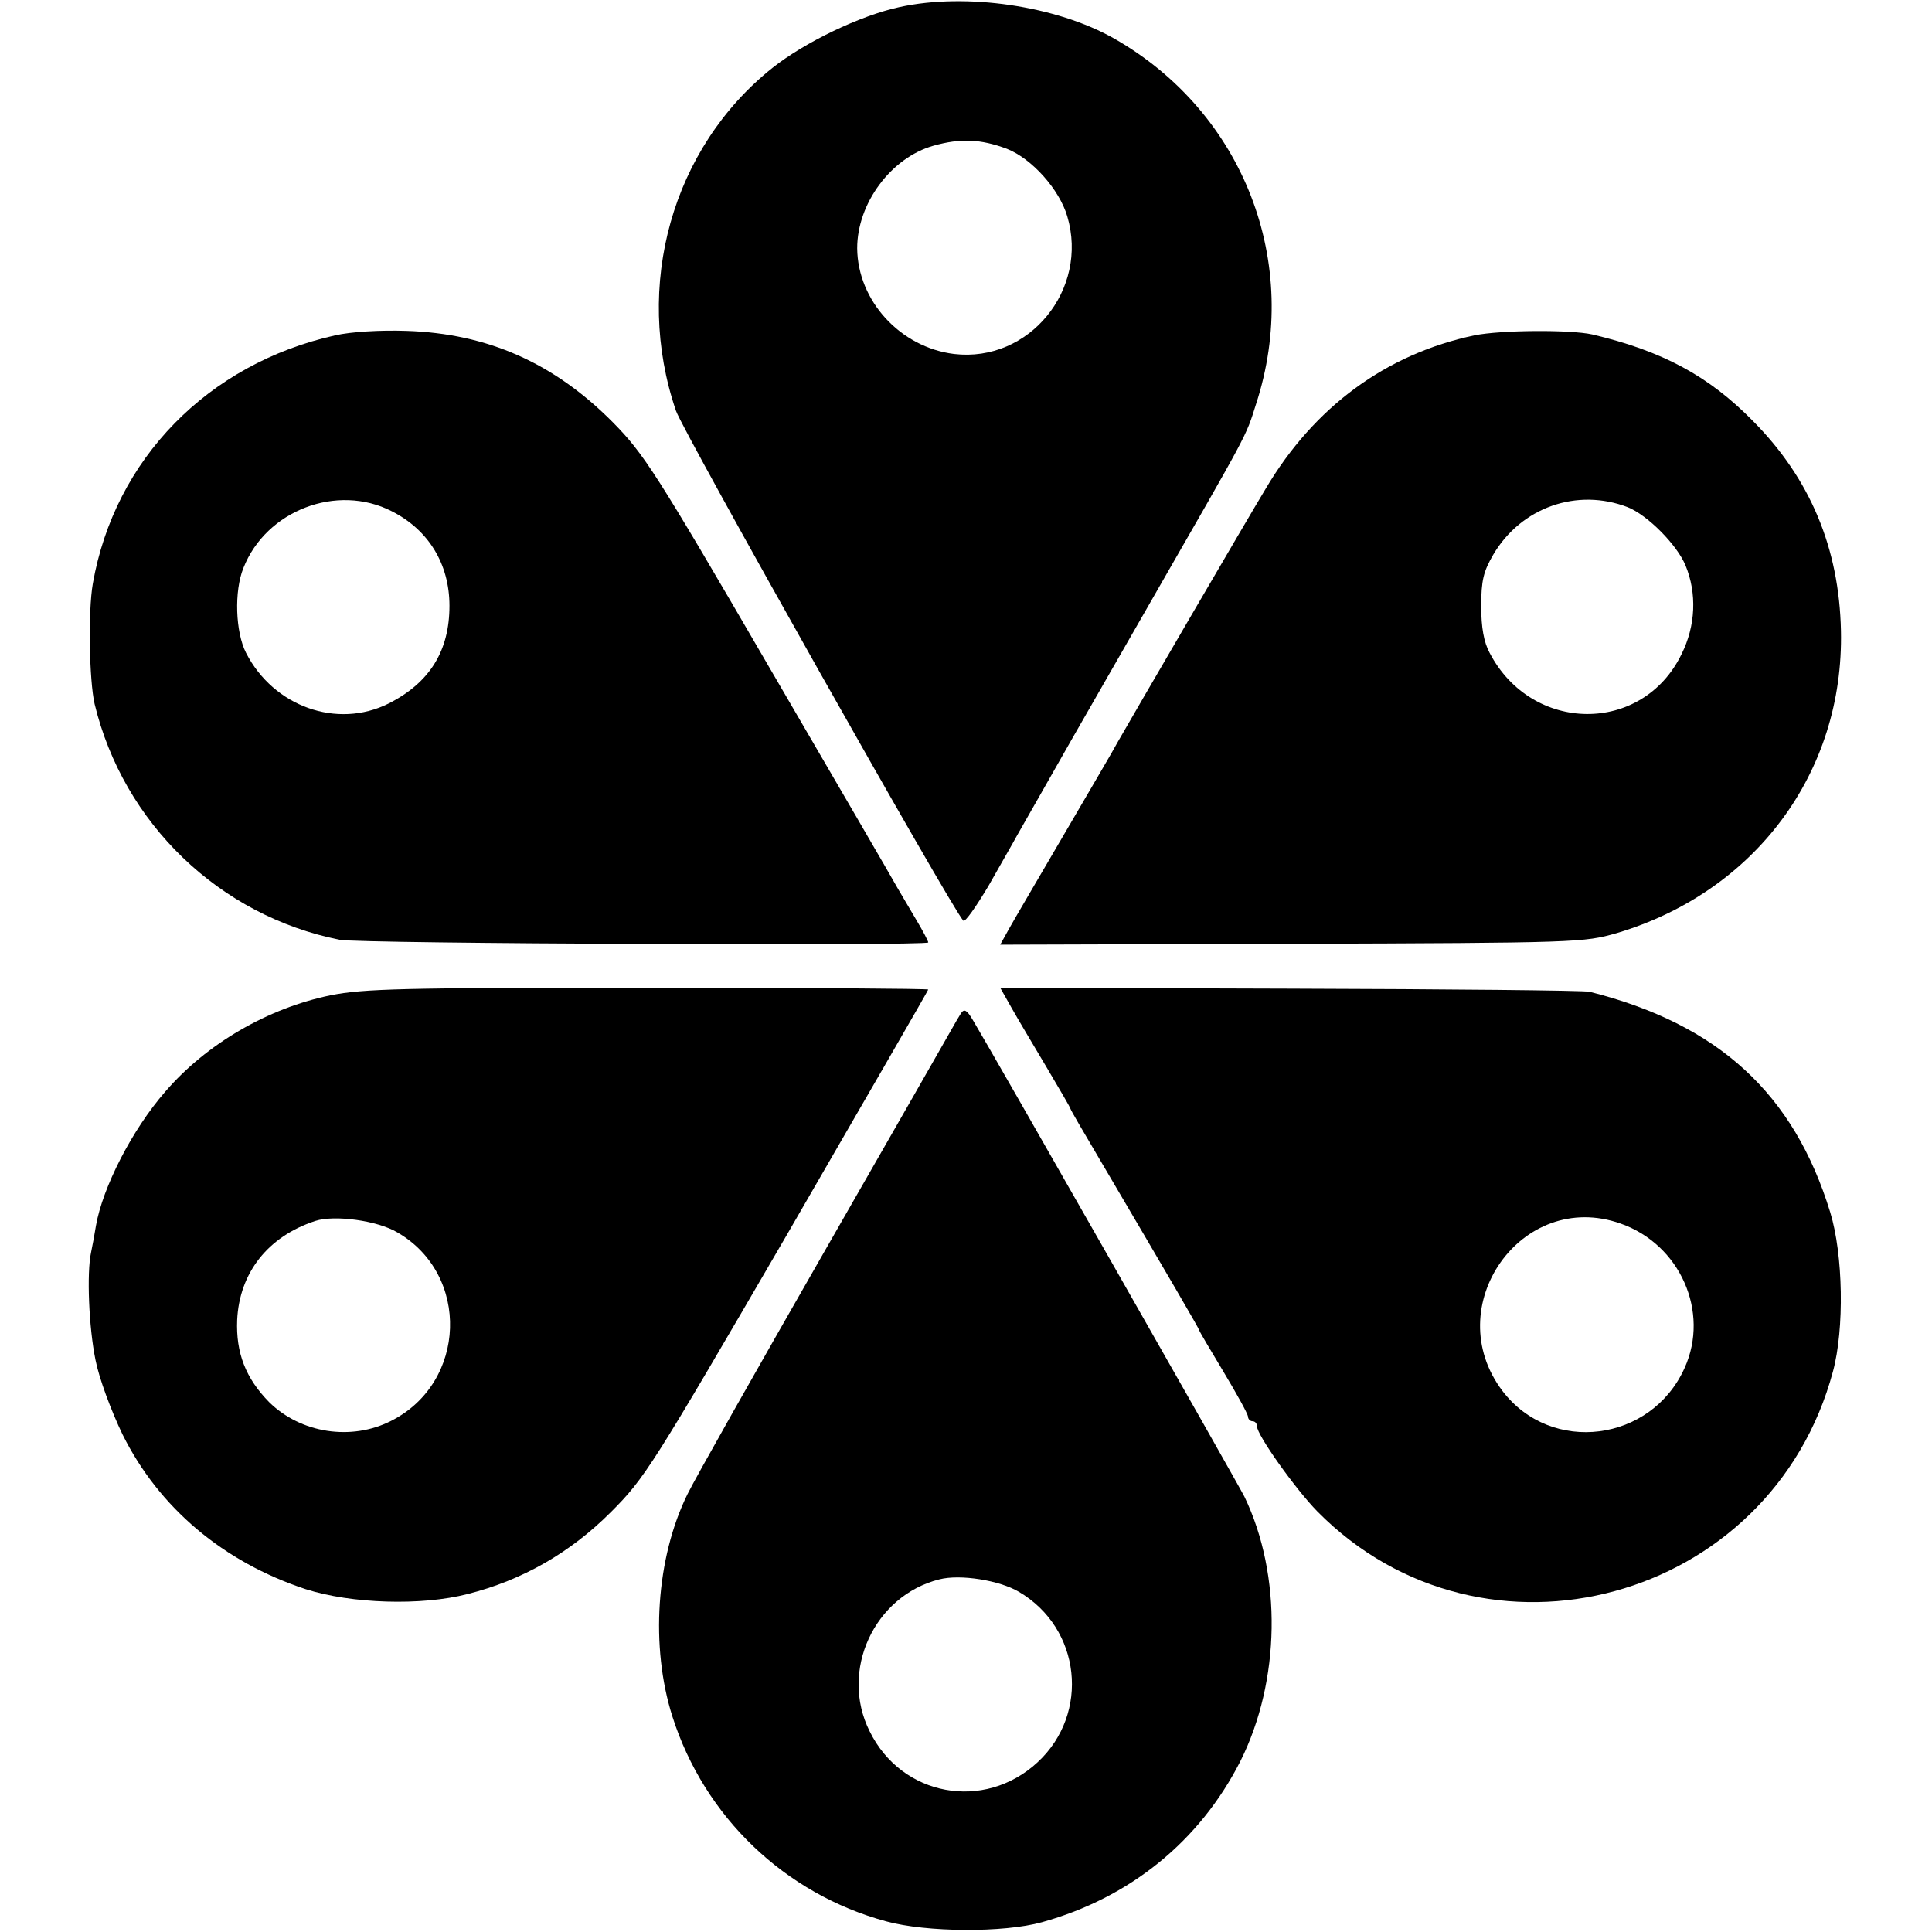 <?xml version="1.0" standalone="no"?>
<!DOCTYPE svg PUBLIC "-//W3C//DTD SVG 20010904//EN"
 "http://www.w3.org/TR/2001/REC-SVG-20010904/DTD/svg10.dtd">
<svg version="1.0" xmlns="http://www.w3.org/2000/svg"
 width="435pt" height="435pt" viewBox="0 0 435 435"
 preserveAspectRatio="xMidYMid meet">
<g transform="translate(0,435) scale(0.1,-0.1)"
fill="#000000" stroke="none">
<path d="M2025 4334 c-88 -19 -213 -79 -286 -137 -226 -180 -313 -491 -217
-772 17 -49 621 -1121 647 -1148 4 -4 29 32 57 79 27 48 56 98 64 113 8 14 30
53 49 86 55 97 60 106 246 430 229 399 219 379 243 455 104 318 -28 657 -319
823 -130 74 -334 104 -484 71z m242 -319 c56 -22 118 -91 136 -152 49 -165
-86 -330 -255 -310 -121 15 -217 120 -218 238 0 101 76 204 172 231 61 17 106
15 165 -7z"/>
<path d="M755 3595 c-287 -64 -497 -279 -546 -559 -11 -63 -8 -219 4 -271 65
-269 281 -477 552 -531 43 -9 1325 -14 1325 -6 0 3 -12 26 -27 51 -15 25 -34
58 -43 73 -8 15 -139 240 -290 499 -254 437 -281 478 -350 548 -133 134 -282
200 -465 206 -59 2 -125 -2 -160 -10z m127 -396 c83 -42 130 -119 130 -213 0
-101 -44 -173 -137 -220 -116 -58 -259 -7 -321 114 -24 47 -27 139 -6 191 51
130 211 191 334 128z"/>
<path d="M3320 3595 c-199 -42 -361 -161 -470 -345 -39 -64 -304 -519 -333
-570 -10 -19 -66 -114 -122 -210 -56 -96 -112 -191 -123 -211 l-20 -36 657 2
c645 2 657 3 731 24 312 93 512 362 505 681 -4 186 -69 342 -198 472 -100 102
-205 158 -362 195 -50 11 -205 10 -265 -2z m345 -387 c45 -18 111 -85 130
-131 26 -63 23 -136 -9 -200 -88 -181 -337 -179 -432 3 -13 24 -19 57 -19 105
0 58 5 78 27 116 63 107 189 151 303 107z"/>
<path d="M744 2109 c-141 -29 -279 -109 -372 -217 -75 -86 -141 -216 -156
-302 -3 -19 -8 -46 -11 -60 -10 -46 -5 -169 10 -242 8 -41 35 -114 61 -168 82
-165 227 -287 412 -348 103 -33 261 -38 365 -11 123 31 231 93 322 184 77 77
92 101 398 627 174 301 317 548 317 550 0 2 -284 4 -630 4 -557 0 -640 -2
-716 -17z m151 -534 c164 -95 156 -338 -14 -424 -90 -46 -204 -28 -275 42 -53
54 -75 111 -72 185 5 106 69 188 176 223 43 14 140 1 185 -26z"/>
<path d="M2278 2080 c14 -25 50 -85 79 -134 29 -49 53 -90 53 -92 0 -2 29 -52
64 -111 163 -277 226 -385 226 -388 0 -2 25 -44 55 -94 30 -50 55 -95 55 -101
0 -5 5 -10 10 -10 6 0 10 -5 10 -11 0 -20 87 -142 136 -192 375 -380 1022
-204 1161 315 26 96 23 263 -6 358 -82 268 -252 424 -542 497 -13 3 -317 6
-676 7 l-651 2 26 -46z m1371 -485 c134 -47 201 -199 144 -325 -75 -167 -300
-196 -410 -52 -144 190 43 456 266 377z"/>
<path d="M2164 2069 c-5 -8 -14 -23 -20 -34 -6 -11 -136 -238 -289 -505 -153
-267 -291 -511 -307 -544 -71 -144 -84 -344 -34 -501 72 -226 253 -399 481
-461 91 -25 265 -26 351 -2 198 55 355 182 447 363 90 180 94 418 9 595 -16
32 -572 1008 -612 1074 -13 22 -19 25 -26 15z m130 -1303 c140 -82 161 -274
42 -384 -120 -111 -306 -77 -378 70 -68 136 10 305 157 342 47 12 135 -2 179
-28z"/>
</g>
</svg>
